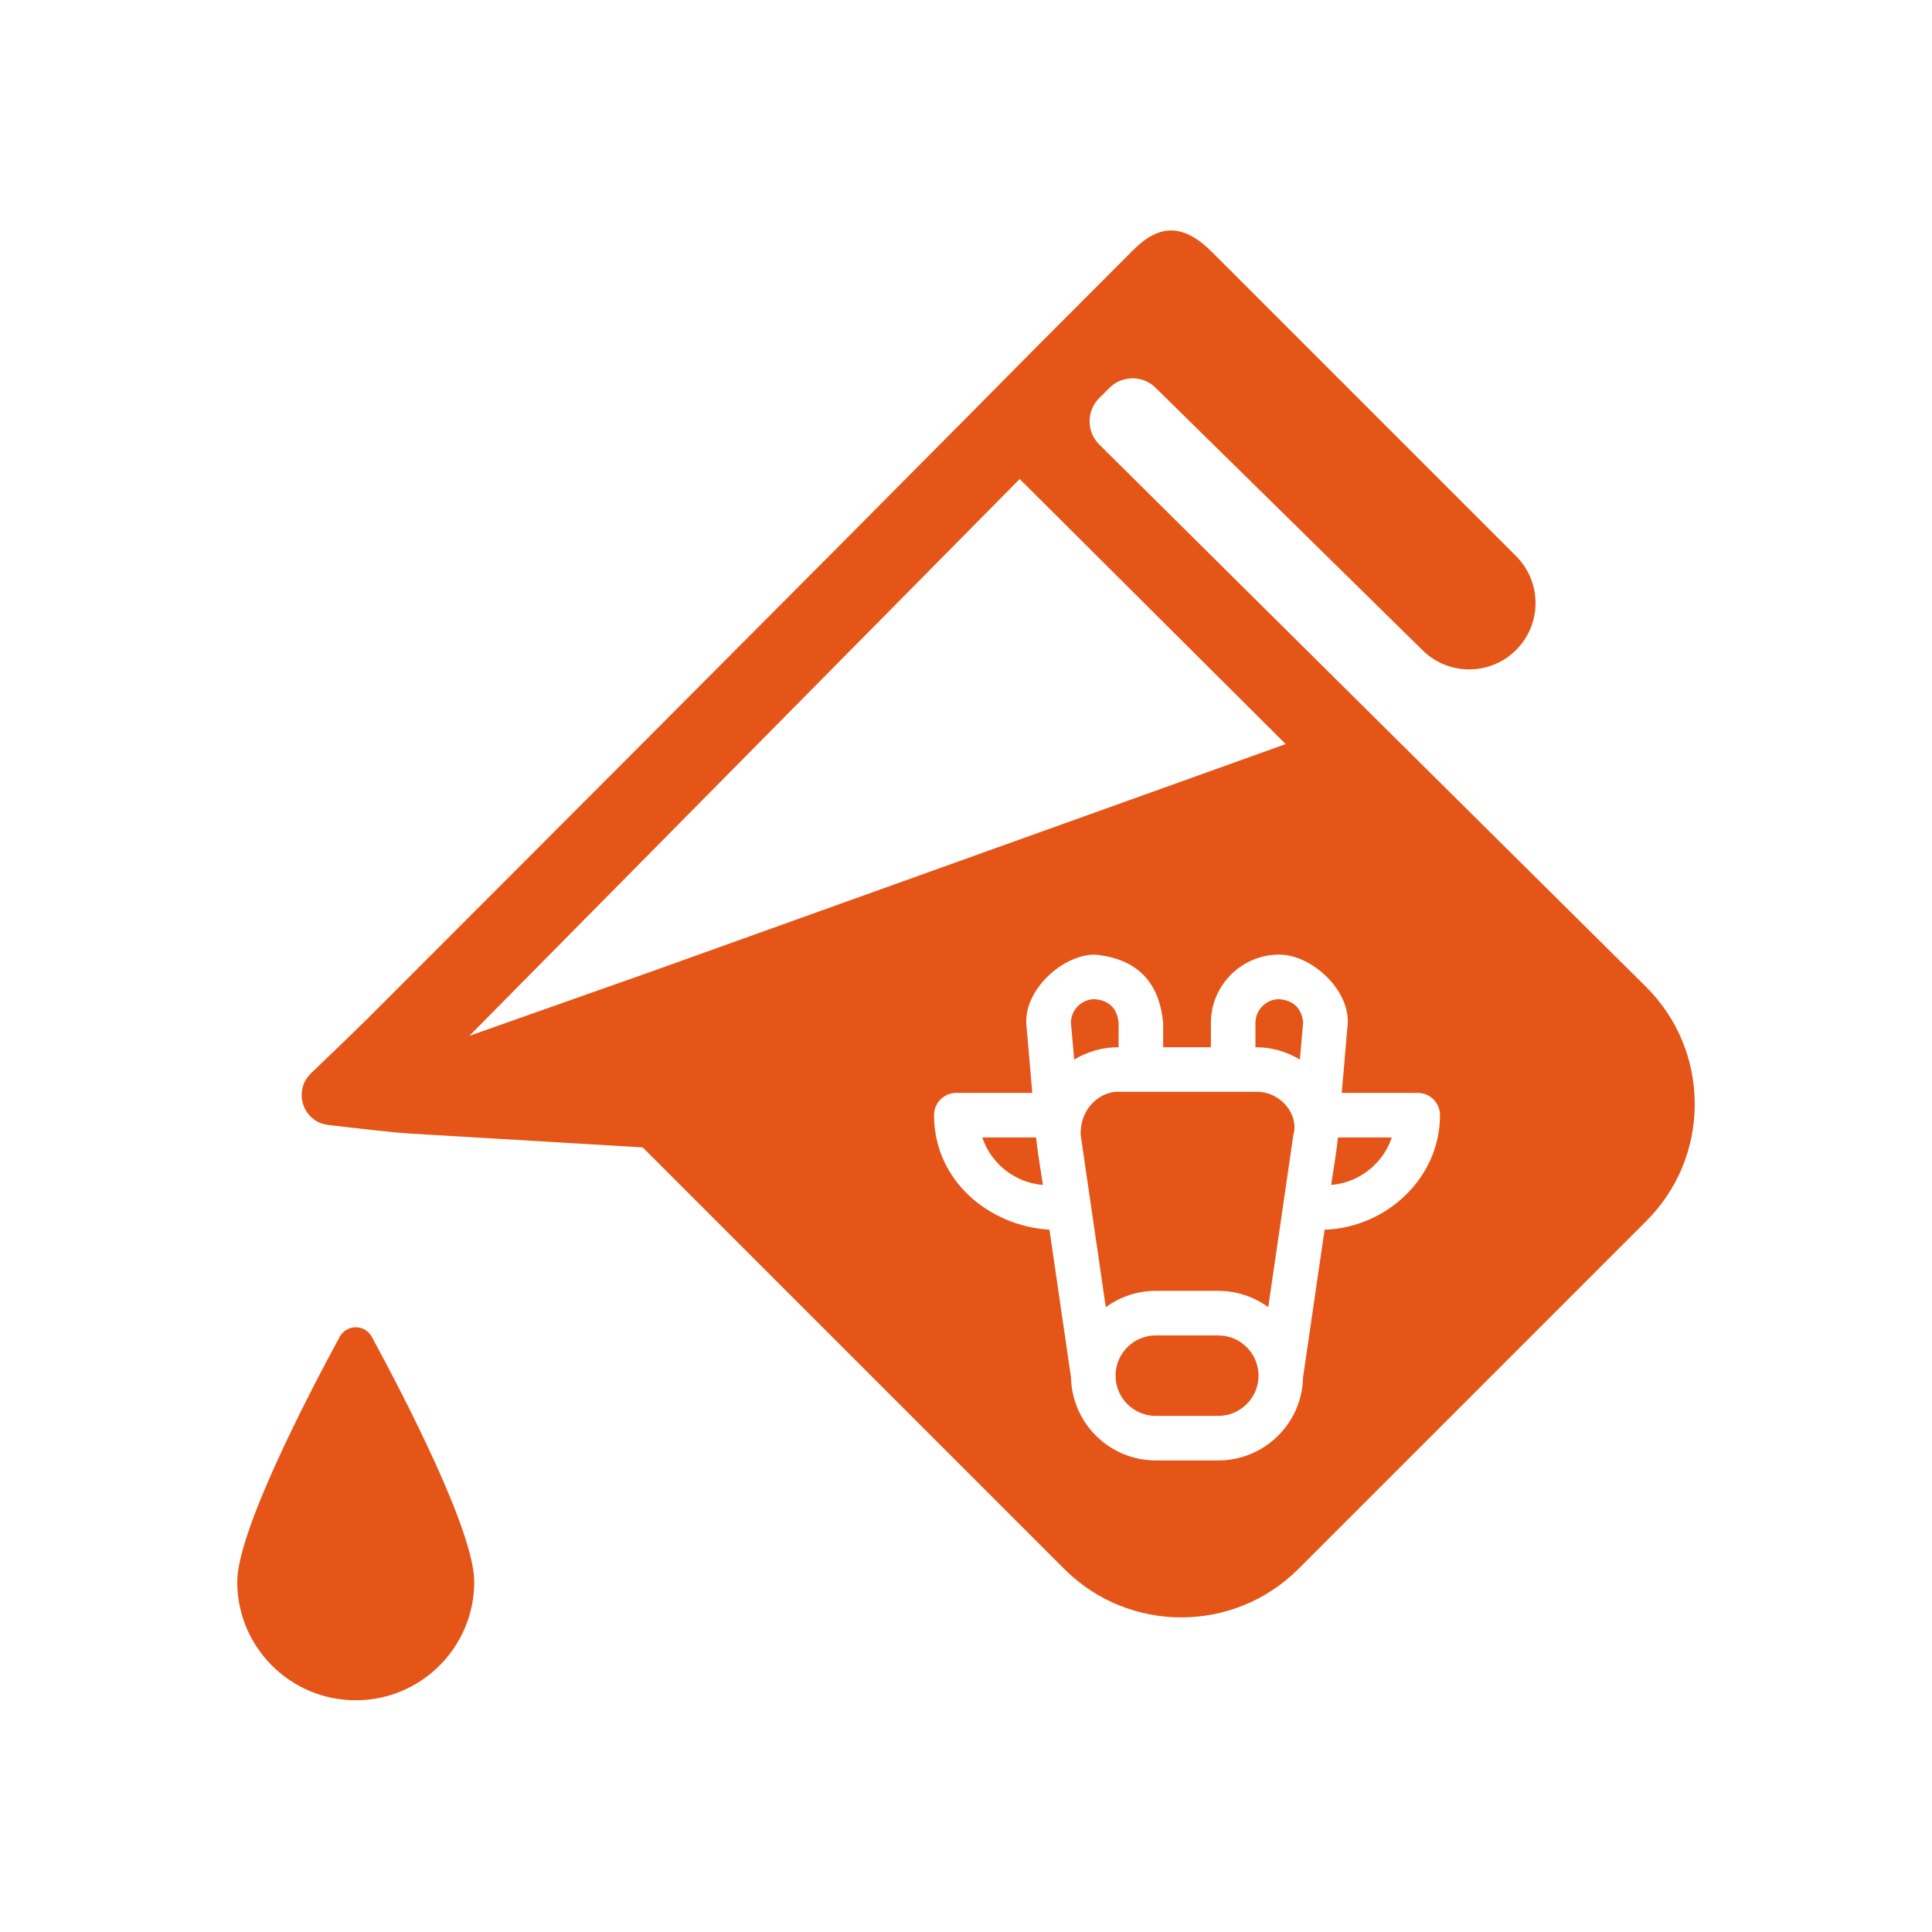 <svg width="64" height="64" viewBox="0 0 64 64" fill="none" xmlns="http://www.w3.org/2000/svg">
<path fill-rule="evenodd" clip-rule="evenodd" d="M54.535 40.449C55.57 39.414 56.14 38.038 56.14 36.574C56.14 35.11 55.57 33.733 54.535 32.698L36.412 14.723C35.988 14.3 35.988 13.612 36.412 13.188L36.751 12.85C37.175 12.426 37.862 12.426 38.285 12.85L47.115 21.531C47.973 22.39 49.365 22.389 50.223 21.531C51.081 20.673 51.081 19.281 50.223 18.423L40.144 8.344C39.211 7.411 38.412 7.411 37.549 8.273C37.478 8.344 34.692 11.133 34.395 11.434C32.644 13.205 26.603 19.314 12.117 33.801C11.822 34.095 11.038 34.85 10.303 35.554C9.694 36.138 10.035 37.167 10.873 37.265C11.945 37.392 13.113 37.523 13.54 37.548L21.29 38.009L35.257 51.976C36.325 53.044 37.729 53.578 39.132 53.578C40.536 53.578 41.939 53.044 43.008 51.976L54.535 40.449ZM33.779 15.868L42.59 24.649L21.559 32.191L15.549 34.313L33.779 15.868ZM11.784 43.967C11.563 43.967 11.36 44.088 11.254 44.282C10.182 46.258 7.859 50.731 7.859 52.399C7.859 54.567 9.617 56.324 11.785 56.324C13.952 56.324 15.71 54.567 15.71 52.399C15.71 50.731 13.386 46.257 12.315 44.282C12.209 44.087 12.005 43.967 11.784 43.967ZM34.765 40.736C32.737 40.607 30.941 39.091 30.941 36.941C30.941 36.533 31.272 36.203 31.679 36.203H34.196L34.001 33.952C33.902 32.799 35.203 31.622 36.265 31.622C37.646 31.751 38.402 32.507 38.531 33.888V34.691H40.112V33.888C40.112 32.639 41.129 31.622 42.379 31.622C43.442 31.622 44.742 32.798 44.642 33.952L44.447 36.203H46.964C47.372 36.203 47.702 36.534 47.702 36.941C47.702 39.039 45.908 40.67 43.879 40.736L43.165 45.628C43.135 47.15 41.887 48.379 40.357 48.379H38.286C36.757 48.379 35.509 47.15 35.478 45.628L34.765 40.736ZM41.631 36.167H37.013C36.468 36.167 35.771 36.687 35.799 37.597L36.631 43.302C37.096 42.962 37.668 42.761 38.286 42.761H40.357C40.975 42.761 41.548 42.962 42.012 43.302L42.845 37.595C43.037 36.941 42.449 36.167 41.631 36.167ZM38.286 46.903H40.357C41.092 46.903 41.69 46.305 41.69 45.57C41.69 44.835 41.092 44.238 40.357 44.238H38.286C37.552 44.238 36.954 44.835 36.954 45.57C36.954 46.305 37.552 46.903 38.286 46.903ZM44.322 37.679C44.267 38.204 44.173 38.731 44.095 39.253C45.033 39.177 45.816 38.541 46.106 37.679H44.322ZM42.379 33.098C41.943 33.098 41.588 33.452 41.588 33.888V34.691C42.099 34.687 42.59 34.823 43.061 35.098L43.168 33.861C43.112 33.396 42.849 33.141 42.379 33.098ZM37.055 33.888C37.01 33.407 36.746 33.143 36.265 33.098C35.838 33.098 35.489 33.438 35.475 33.861L35.583 35.098C36.054 34.823 36.545 34.687 37.055 34.691V33.888ZM34.483 38.833C34.423 38.45 34.362 38.064 34.322 37.679H32.538C32.828 38.54 33.61 39.177 34.549 39.253C34.528 39.113 34.505 38.973 34.483 38.833Z" fill="#E55517"/>
</svg>
